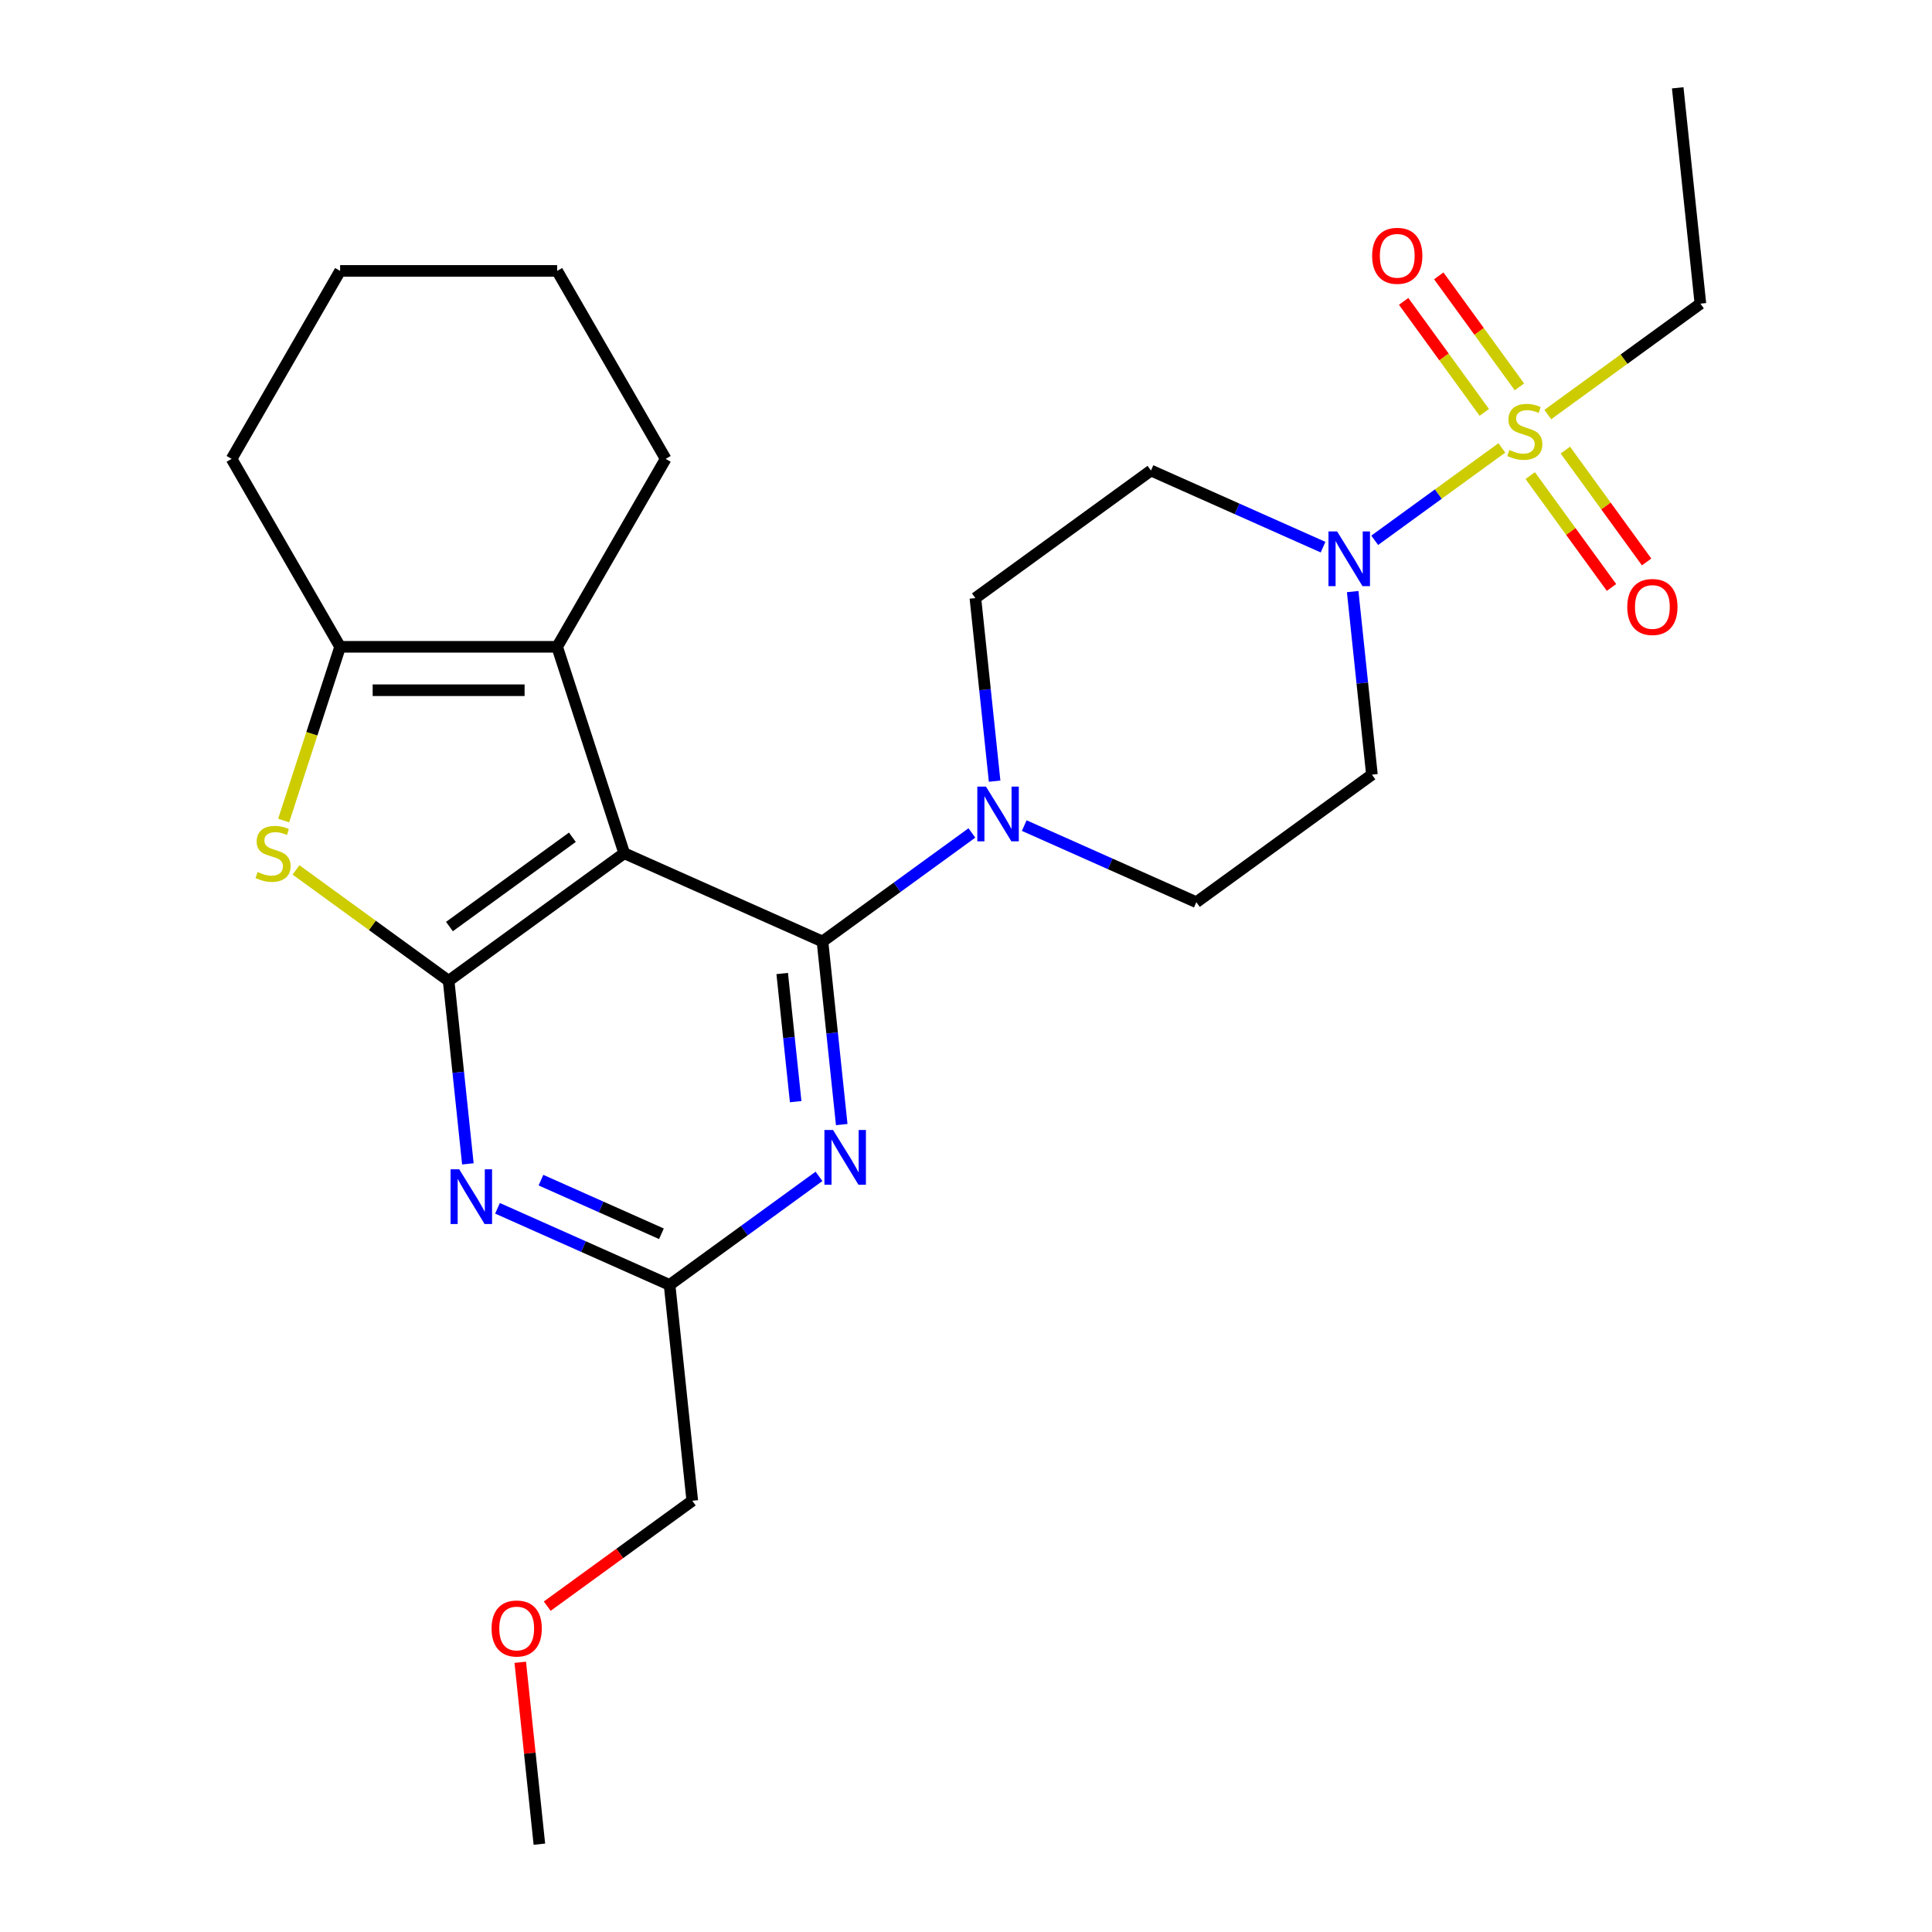 <?xml version='1.0' encoding='iso-8859-1'?>
<svg version='1.1' baseProfile='full'
              xmlns='http://www.w3.org/2000/svg'
                      xmlns:rdkit='http://www.rdkit.org/xml'
                      xmlns:xlink='http://www.w3.org/1999/xlink'
                  xml:space='preserve'
width='1000px' height='1000px' viewBox='0 0 1000 1000'>
<!-- END OF HEADER -->
<rect style='opacity:1.0;fill:#FFFFFF;stroke:none' width='1000' height='1000' x='0' y='0'> </rect>
<path class='bond-0' d='M 323.092,441.632 L 425.716,487.324' style='fill:none;fill-rule:evenodd;stroke:#000000;stroke-width:6px;stroke-linecap:butt;stroke-linejoin:miter;stroke-opacity:1' />
<path class='bond-1' d='M 323.092,441.632 L 232.21,507.662' style='fill:none;fill-rule:evenodd;stroke:#000000;stroke-width:6px;stroke-linecap:butt;stroke-linejoin:miter;stroke-opacity:1' />
<path class='bond-1' d='M 296.254,433.36 L 232.636,479.581' style='fill:none;fill-rule:evenodd;stroke:#000000;stroke-width:6px;stroke-linecap:butt;stroke-linejoin:miter;stroke-opacity:1' />
<path class='bond-4' d='M 323.092,441.632 L 288.378,334.794' style='fill:none;fill-rule:evenodd;stroke:#000000;stroke-width:6px;stroke-linecap:butt;stroke-linejoin:miter;stroke-opacity:1' />
<path class='bond-5' d='M 425.716,487.324 L 430.696,534.7' style='fill:none;fill-rule:evenodd;stroke:#000000;stroke-width:6px;stroke-linecap:butt;stroke-linejoin:miter;stroke-opacity:1' />
<path class='bond-5' d='M 430.696,534.7 L 435.675,582.076' style='fill:none;fill-rule:evenodd;stroke:#0000FF;stroke-width:6px;stroke-linecap:butt;stroke-linejoin:miter;stroke-opacity:1' />
<path class='bond-5' d='M 404.866,503.885 L 408.352,537.048' style='fill:none;fill-rule:evenodd;stroke:#000000;stroke-width:6px;stroke-linecap:butt;stroke-linejoin:miter;stroke-opacity:1' />
<path class='bond-5' d='M 408.352,537.048 L 411.837,570.212' style='fill:none;fill-rule:evenodd;stroke:#0000FF;stroke-width:6px;stroke-linecap:butt;stroke-linejoin:miter;stroke-opacity:1' />
<path class='bond-9' d='M 425.716,487.324 L 464.383,459.23' style='fill:none;fill-rule:evenodd;stroke:#000000;stroke-width:6px;stroke-linecap:butt;stroke-linejoin:miter;stroke-opacity:1' />
<path class='bond-9' d='M 464.383,459.23 L 503.05,431.137' style='fill:none;fill-rule:evenodd;stroke:#0000FF;stroke-width:6px;stroke-linecap:butt;stroke-linejoin:miter;stroke-opacity:1' />
<path class='bond-3' d='M 232.21,507.662 L 192.713,478.966' style='fill:none;fill-rule:evenodd;stroke:#000000;stroke-width:6px;stroke-linecap:butt;stroke-linejoin:miter;stroke-opacity:1' />
<path class='bond-3' d='M 192.713,478.966 L 153.217,450.27' style='fill:none;fill-rule:evenodd;stroke:#CCCC00;stroke-width:6px;stroke-linecap:butt;stroke-linejoin:miter;stroke-opacity:1' />
<path class='bond-6' d='M 232.21,507.662 L 237.19,555.038' style='fill:none;fill-rule:evenodd;stroke:#000000;stroke-width:6px;stroke-linecap:butt;stroke-linejoin:miter;stroke-opacity:1' />
<path class='bond-6' d='M 237.19,555.038 L 242.169,602.414' style='fill:none;fill-rule:evenodd;stroke:#0000FF;stroke-width:6px;stroke-linecap:butt;stroke-linejoin:miter;stroke-opacity:1' />
<path class='bond-2' d='M 777.356,231.842 L 744.45,255.75' style='fill:none;fill-rule:evenodd;stroke:#CCCC00;stroke-width:6px;stroke-linecap:butt;stroke-linejoin:miter;stroke-opacity:1' />
<path class='bond-2' d='M 744.45,255.75 L 711.543,279.658' style='fill:none;fill-rule:evenodd;stroke:#0000FF;stroke-width:6px;stroke-linecap:butt;stroke-linejoin:miter;stroke-opacity:1' />
<path class='bond-13' d='M 786.444,200.239 L 765.572,171.511' style='fill:none;fill-rule:evenodd;stroke:#CCCC00;stroke-width:6px;stroke-linecap:butt;stroke-linejoin:miter;stroke-opacity:1' />
<path class='bond-13' d='M 765.572,171.511 L 744.7,142.783' style='fill:none;fill-rule:evenodd;stroke:#FF0000;stroke-width:6px;stroke-linecap:butt;stroke-linejoin:miter;stroke-opacity:1' />
<path class='bond-13' d='M 768.268,213.445 L 747.395,184.717' style='fill:none;fill-rule:evenodd;stroke:#CCCC00;stroke-width:6px;stroke-linecap:butt;stroke-linejoin:miter;stroke-opacity:1' />
<path class='bond-13' d='M 747.395,184.717 L 726.523,155.989' style='fill:none;fill-rule:evenodd;stroke:#FF0000;stroke-width:6px;stroke-linecap:butt;stroke-linejoin:miter;stroke-opacity:1' />
<path class='bond-14' d='M 792.044,246.171 L 813.076,275.119' style='fill:none;fill-rule:evenodd;stroke:#CCCC00;stroke-width:6px;stroke-linecap:butt;stroke-linejoin:miter;stroke-opacity:1' />
<path class='bond-14' d='M 813.076,275.119 L 834.109,304.067' style='fill:none;fill-rule:evenodd;stroke:#FF0000;stroke-width:6px;stroke-linecap:butt;stroke-linejoin:miter;stroke-opacity:1' />
<path class='bond-14' d='M 810.221,232.965 L 831.253,261.913' style='fill:none;fill-rule:evenodd;stroke:#CCCC00;stroke-width:6px;stroke-linecap:butt;stroke-linejoin:miter;stroke-opacity:1' />
<path class='bond-14' d='M 831.253,261.913 L 852.285,290.861' style='fill:none;fill-rule:evenodd;stroke:#FF0000;stroke-width:6px;stroke-linecap:butt;stroke-linejoin:miter;stroke-opacity:1' />
<path class='bond-17' d='M 801.133,214.568 L 840.629,185.872' style='fill:none;fill-rule:evenodd;stroke:#CCCC00;stroke-width:6px;stroke-linecap:butt;stroke-linejoin:miter;stroke-opacity:1' />
<path class='bond-17' d='M 840.629,185.872 L 880.126,157.175' style='fill:none;fill-rule:evenodd;stroke:#000000;stroke-width:6px;stroke-linecap:butt;stroke-linejoin:miter;stroke-opacity:1' />
<path class='bond-26' d='M 146.828,424.704 L 161.435,379.749' style='fill:none;fill-rule:evenodd;stroke:#CCCC00;stroke-width:6px;stroke-linecap:butt;stroke-linejoin:miter;stroke-opacity:1' />
<path class='bond-26' d='M 161.435,379.749 L 176.042,334.794' style='fill:none;fill-rule:evenodd;stroke:#000000;stroke-width:6px;stroke-linecap:butt;stroke-linejoin:miter;stroke-opacity:1' />
<path class='bond-7' d='M 288.378,334.794 L 176.042,334.794' style='fill:none;fill-rule:evenodd;stroke:#000000;stroke-width:6px;stroke-linecap:butt;stroke-linejoin:miter;stroke-opacity:1' />
<path class='bond-7' d='M 271.528,357.261 L 192.892,357.261' style='fill:none;fill-rule:evenodd;stroke:#000000;stroke-width:6px;stroke-linecap:butt;stroke-linejoin:miter;stroke-opacity:1' />
<path class='bond-18' d='M 288.378,334.794 L 344.546,237.508' style='fill:none;fill-rule:evenodd;stroke:#000000;stroke-width:6px;stroke-linecap:butt;stroke-linejoin:miter;stroke-opacity:1' />
<path class='bond-27' d='M 423.91,608.888 L 385.244,636.981' style='fill:none;fill-rule:evenodd;stroke:#0000FF;stroke-width:6px;stroke-linecap:butt;stroke-linejoin:miter;stroke-opacity:1' />
<path class='bond-27' d='M 385.244,636.981 L 346.577,665.074' style='fill:none;fill-rule:evenodd;stroke:#000000;stroke-width:6px;stroke-linecap:butt;stroke-linejoin:miter;stroke-opacity:1' />
<path class='bond-10' d='M 257.501,625.415 L 302.039,645.244' style='fill:none;fill-rule:evenodd;stroke:#0000FF;stroke-width:6px;stroke-linecap:butt;stroke-linejoin:miter;stroke-opacity:1' />
<path class='bond-10' d='M 302.039,645.244 L 346.577,665.074' style='fill:none;fill-rule:evenodd;stroke:#000000;stroke-width:6px;stroke-linecap:butt;stroke-linejoin:miter;stroke-opacity:1' />
<path class='bond-10' d='M 280,610.839 L 311.177,624.72' style='fill:none;fill-rule:evenodd;stroke:#0000FF;stroke-width:6px;stroke-linecap:butt;stroke-linejoin:miter;stroke-opacity:1' />
<path class='bond-10' d='M 311.177,624.72 L 342.354,638.6' style='fill:none;fill-rule:evenodd;stroke:#000000;stroke-width:6px;stroke-linecap:butt;stroke-linejoin:miter;stroke-opacity:1' />
<path class='bond-19' d='M 176.042,334.794 L 119.874,237.508' style='fill:none;fill-rule:evenodd;stroke:#000000;stroke-width:6px;stroke-linecap:butt;stroke-linejoin:miter;stroke-opacity:1' />
<path class='bond-8' d='M 700.146,306.203 L 705.125,353.579' style='fill:none;fill-rule:evenodd;stroke:#0000FF;stroke-width:6px;stroke-linecap:butt;stroke-linejoin:miter;stroke-opacity:1' />
<path class='bond-8' d='M 705.125,353.579 L 710.105,400.956' style='fill:none;fill-rule:evenodd;stroke:#000000;stroke-width:6px;stroke-linecap:butt;stroke-linejoin:miter;stroke-opacity:1' />
<path class='bond-29' d='M 684.814,283.203 L 640.276,263.373' style='fill:none;fill-rule:evenodd;stroke:#0000FF;stroke-width:6px;stroke-linecap:butt;stroke-linejoin:miter;stroke-opacity:1' />
<path class='bond-29' d='M 640.276,263.373 L 595.738,243.543' style='fill:none;fill-rule:evenodd;stroke:#000000;stroke-width:6px;stroke-linecap:butt;stroke-linejoin:miter;stroke-opacity:1' />
<path class='bond-15' d='M 514.815,404.325 L 509.835,356.949' style='fill:none;fill-rule:evenodd;stroke:#0000FF;stroke-width:6px;stroke-linecap:butt;stroke-linejoin:miter;stroke-opacity:1' />
<path class='bond-15' d='M 509.835,356.949 L 504.856,309.573' style='fill:none;fill-rule:evenodd;stroke:#000000;stroke-width:6px;stroke-linecap:butt;stroke-linejoin:miter;stroke-opacity:1' />
<path class='bond-16' d='M 530.147,427.326 L 574.685,447.156' style='fill:none;fill-rule:evenodd;stroke:#0000FF;stroke-width:6px;stroke-linecap:butt;stroke-linejoin:miter;stroke-opacity:1' />
<path class='bond-16' d='M 574.685,447.156 L 619.223,466.985' style='fill:none;fill-rule:evenodd;stroke:#000000;stroke-width:6px;stroke-linecap:butt;stroke-linejoin:miter;stroke-opacity:1' />
<path class='bond-20' d='M 346.577,665.074 L 358.319,776.795' style='fill:none;fill-rule:evenodd;stroke:#000000;stroke-width:6px;stroke-linecap:butt;stroke-linejoin:miter;stroke-opacity:1' />
<path class='bond-11' d='M 710.105,400.956 L 619.223,466.985' style='fill:none;fill-rule:evenodd;stroke:#000000;stroke-width:6px;stroke-linecap:butt;stroke-linejoin:miter;stroke-opacity:1' />
<path class='bond-12' d='M 595.738,243.543 L 504.856,309.573' style='fill:none;fill-rule:evenodd;stroke:#000000;stroke-width:6px;stroke-linecap:butt;stroke-linejoin:miter;stroke-opacity:1' />
<path class='bond-23' d='M 880.126,157.175 L 868.384,45.455' style='fill:none;fill-rule:evenodd;stroke:#000000;stroke-width:6px;stroke-linecap:butt;stroke-linejoin:miter;stroke-opacity:1' />
<path class='bond-24' d='M 344.546,237.508 L 288.378,140.222' style='fill:none;fill-rule:evenodd;stroke:#000000;stroke-width:6px;stroke-linecap:butt;stroke-linejoin:miter;stroke-opacity:1' />
<path class='bond-25' d='M 119.874,237.508 L 176.042,140.222' style='fill:none;fill-rule:evenodd;stroke:#000000;stroke-width:6px;stroke-linecap:butt;stroke-linejoin:miter;stroke-opacity:1' />
<path class='bond-21' d='M 358.319,776.795 L 320.782,804.067' style='fill:none;fill-rule:evenodd;stroke:#000000;stroke-width:6px;stroke-linecap:butt;stroke-linejoin:miter;stroke-opacity:1' />
<path class='bond-21' d='M 320.782,804.067 L 283.246,831.339' style='fill:none;fill-rule:evenodd;stroke:#FF0000;stroke-width:6px;stroke-linecap:butt;stroke-linejoin:miter;stroke-opacity:1' />
<path class='bond-22' d='M 269.284,860.393 L 274.232,907.469' style='fill:none;fill-rule:evenodd;stroke:#FF0000;stroke-width:6px;stroke-linecap:butt;stroke-linejoin:miter;stroke-opacity:1' />
<path class='bond-22' d='M 274.232,907.469 L 279.179,954.545' style='fill:none;fill-rule:evenodd;stroke:#000000;stroke-width:6px;stroke-linecap:butt;stroke-linejoin:miter;stroke-opacity:1' />
<path class='bond-28' d='M 288.378,140.222 L 176.042,140.222' style='fill:none;fill-rule:evenodd;stroke:#000000;stroke-width:6px;stroke-linecap:butt;stroke-linejoin:miter;stroke-opacity:1' />
<path  class='atom-3' d='M 781.244 232.925
Q 781.564 233.045, 782.884 233.605
Q 784.204 234.165, 785.644 234.525
Q 787.124 234.845, 788.564 234.845
Q 791.244 234.845, 792.804 233.565
Q 794.364 232.245, 794.364 229.965
Q 794.364 228.405, 793.564 227.445
Q 792.804 226.485, 791.604 225.965
Q 790.404 225.445, 788.404 224.845
Q 785.884 224.085, 784.364 223.365
Q 782.884 222.645, 781.804 221.125
Q 780.764 219.605, 780.764 217.045
Q 780.764 213.485, 783.164 211.285
Q 785.604 209.085, 790.404 209.085
Q 793.684 209.085, 797.404 210.645
L 796.484 213.725
Q 793.084 212.325, 790.524 212.325
Q 787.764 212.325, 786.244 213.485
Q 784.724 214.605, 784.764 216.565
Q 784.764 218.085, 785.524 219.005
Q 786.324 219.925, 787.444 220.445
Q 788.604 220.965, 790.524 221.565
Q 793.084 222.365, 794.604 223.165
Q 796.124 223.965, 797.204 225.605
Q 798.324 227.205, 798.324 229.965
Q 798.324 233.885, 795.684 236.005
Q 793.084 238.085, 788.724 238.085
Q 786.204 238.085, 784.284 237.525
Q 782.404 237.005, 780.164 236.085
L 781.244 232.925
' fill='#CCCC00'/>
<path  class='atom-4' d='M 133.328 451.352
Q 133.648 451.472, 134.968 452.032
Q 136.288 452.592, 137.728 452.952
Q 139.208 453.272, 140.648 453.272
Q 143.328 453.272, 144.888 451.992
Q 146.448 450.672, 146.448 448.392
Q 146.448 446.832, 145.648 445.872
Q 144.888 444.912, 143.688 444.392
Q 142.488 443.872, 140.488 443.272
Q 137.968 442.512, 136.448 441.792
Q 134.968 441.072, 133.888 439.552
Q 132.848 438.032, 132.848 435.472
Q 132.848 431.912, 135.248 429.712
Q 137.688 427.512, 142.488 427.512
Q 145.768 427.512, 149.488 429.072
L 148.568 432.152
Q 145.168 430.752, 142.608 430.752
Q 139.848 430.752, 138.328 431.912
Q 136.808 433.032, 136.848 434.992
Q 136.848 436.512, 137.608 437.432
Q 138.408 438.352, 139.528 438.872
Q 140.688 439.392, 142.608 439.992
Q 145.168 440.792, 146.688 441.592
Q 148.208 442.392, 149.288 444.032
Q 150.408 445.632, 150.408 448.392
Q 150.408 452.312, 147.768 454.432
Q 145.168 456.512, 140.808 456.512
Q 138.288 456.512, 136.368 455.952
Q 134.488 455.432, 132.248 454.512
L 133.328 451.352
' fill='#CCCC00'/>
<path  class='atom-6' d='M 431.199 584.884
L 440.479 599.884
Q 441.399 601.364, 442.879 604.044
Q 444.359 606.724, 444.439 606.884
L 444.439 584.884
L 448.199 584.884
L 448.199 613.204
L 444.319 613.204
L 434.359 596.804
Q 433.199 594.884, 431.959 592.684
Q 430.759 590.484, 430.399 589.804
L 430.399 613.204
L 426.719 613.204
L 426.719 584.884
L 431.199 584.884
' fill='#0000FF'/>
<path  class='atom-7' d='M 237.692 605.223
L 246.972 620.223
Q 247.892 621.703, 249.372 624.383
Q 250.852 627.063, 250.932 627.223
L 250.932 605.223
L 254.692 605.223
L 254.692 633.543
L 250.812 633.543
L 240.852 617.143
Q 239.692 615.223, 238.452 613.023
Q 237.252 610.823, 236.892 610.143
L 236.892 633.543
L 233.212 633.543
L 233.212 605.223
L 237.692 605.223
' fill='#0000FF'/>
<path  class='atom-9' d='M 692.102 275.075
L 701.382 290.075
Q 702.302 291.555, 703.782 294.235
Q 705.262 296.915, 705.342 297.075
L 705.342 275.075
L 709.102 275.075
L 709.102 303.395
L 705.222 303.395
L 695.262 286.995
Q 694.102 285.075, 692.862 282.875
Q 691.662 280.675, 691.302 279.995
L 691.302 303.395
L 687.622 303.395
L 687.622 275.075
L 692.102 275.075
' fill='#0000FF'/>
<path  class='atom-10' d='M 510.338 407.134
L 519.618 422.134
Q 520.538 423.614, 522.018 426.294
Q 523.498 428.974, 523.578 429.134
L 523.578 407.134
L 527.338 407.134
L 527.338 435.454
L 523.458 435.454
L 513.498 419.054
Q 512.338 417.134, 511.098 414.934
Q 509.898 412.734, 509.538 412.054
L 509.538 435.454
L 505.858 435.454
L 505.858 407.134
L 510.338 407.134
' fill='#0000FF'/>
<path  class='atom-14' d='M 710.215 132.403
Q 710.215 125.603, 713.575 121.803
Q 716.935 118.003, 723.215 118.003
Q 729.495 118.003, 732.855 121.803
Q 736.215 125.603, 736.215 132.403
Q 736.215 139.283, 732.815 143.203
Q 729.415 147.083, 723.215 147.083
Q 716.975 147.083, 713.575 143.203
Q 710.215 139.323, 710.215 132.403
M 723.215 143.883
Q 727.535 143.883, 729.855 141.003
Q 732.215 138.083, 732.215 132.403
Q 732.215 126.843, 729.855 124.043
Q 727.535 121.203, 723.215 121.203
Q 718.895 121.203, 716.535 124.003
Q 714.215 126.803, 714.215 132.403
Q 714.215 138.123, 716.535 141.003
Q 718.895 143.883, 723.215 143.883
' fill='#FF0000'/>
<path  class='atom-15' d='M 842.274 314.167
Q 842.274 307.367, 845.634 303.567
Q 848.994 299.767, 855.274 299.767
Q 861.554 299.767, 864.914 303.567
Q 868.274 307.367, 868.274 314.167
Q 868.274 321.047, 864.874 324.967
Q 861.474 328.847, 855.274 328.847
Q 849.034 328.847, 845.634 324.967
Q 842.274 321.087, 842.274 314.167
M 855.274 325.647
Q 859.594 325.647, 861.914 322.767
Q 864.274 319.847, 864.274 314.167
Q 864.274 308.607, 861.914 305.807
Q 859.594 302.967, 855.274 302.967
Q 850.954 302.967, 848.594 305.767
Q 846.274 308.567, 846.274 314.167
Q 846.274 319.887, 848.594 322.767
Q 850.954 325.647, 855.274 325.647
' fill='#FF0000'/>
<path  class='atom-22' d='M 254.437 842.905
Q 254.437 836.105, 257.797 832.305
Q 261.157 828.505, 267.437 828.505
Q 273.717 828.505, 277.077 832.305
Q 280.437 836.105, 280.437 842.905
Q 280.437 849.785, 277.037 853.705
Q 273.637 857.585, 267.437 857.585
Q 261.197 857.585, 257.797 853.705
Q 254.437 849.825, 254.437 842.905
M 267.437 854.385
Q 271.757 854.385, 274.077 851.505
Q 276.437 848.585, 276.437 842.905
Q 276.437 837.345, 274.077 834.545
Q 271.757 831.705, 267.437 831.705
Q 263.117 831.705, 260.757 834.505
Q 258.437 837.305, 258.437 842.905
Q 258.437 848.625, 260.757 851.505
Q 263.117 854.385, 267.437 854.385
' fill='#FF0000'/>
</svg>
